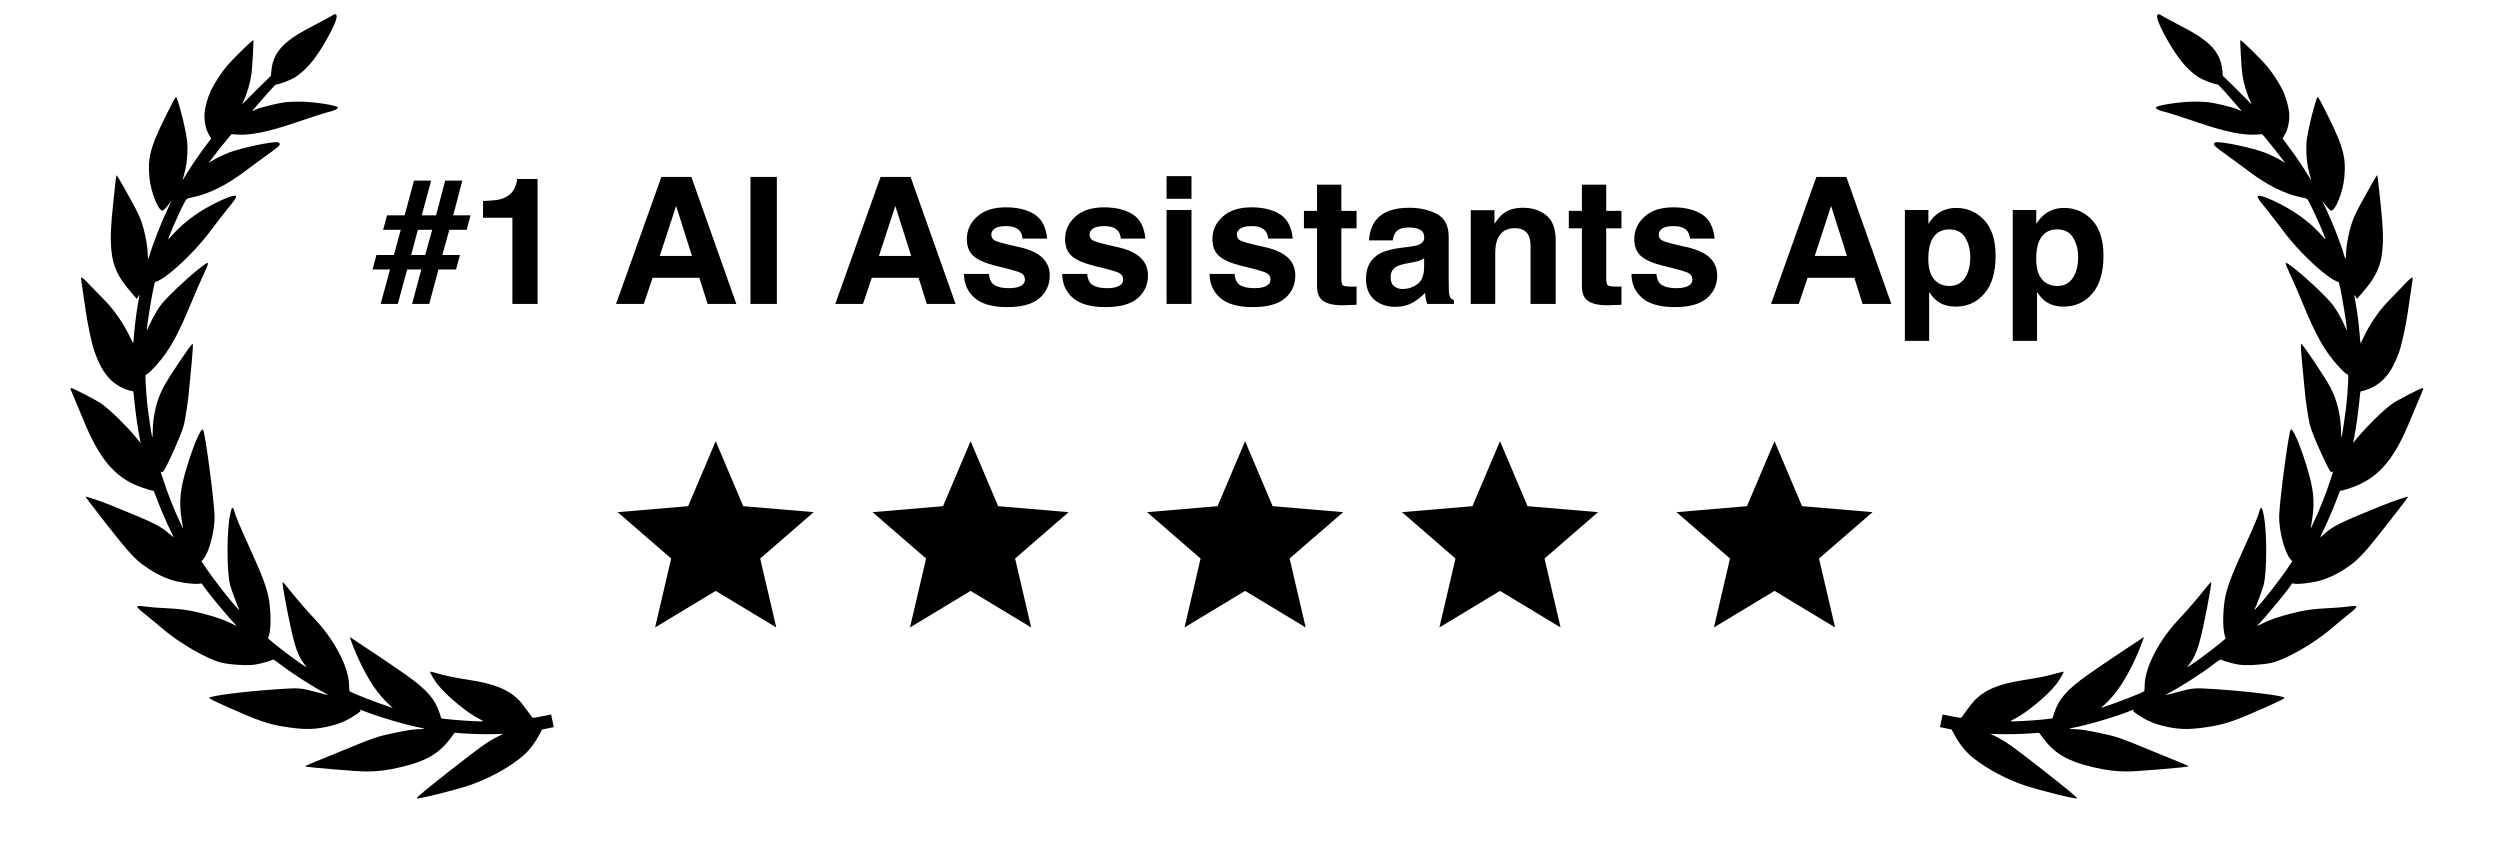 <svg width="255" height="87" viewBox="0 0 255 87" fill="none" xmlns="http://www.w3.org/2000/svg">
<path d="M40.874 23.441H39.081L39.477 21.965H41.27L42.227 18.423H43.977L43.019 21.965H44.477L45.409 18.423H47.158L46.227 21.965H47.993L47.598 23.441H45.831L45.119 26.008H46.912L46.517 27.484H44.724L43.783 31H42.034L42.975 27.484H41.533L40.575 31H38.826L39.784 27.484H38L38.395 26.008H40.18L40.874 23.441ZM43.37 26.008L44.082 23.441H42.623L41.938 26.008H43.37ZM54.831 31H52.265V22.211H49.268V20.506C50.059 20.471 50.612 20.418 50.929 20.348C51.433 20.236 51.843 20.014 52.159 19.68C52.376 19.451 52.54 19.146 52.651 18.766C52.716 18.537 52.748 18.367 52.748 18.256H54.831V31ZM71.337 28.337H66.564L65.668 31H62.838L67.461 18.045H70.519L75.107 31H72.172L71.337 28.337ZM70.581 26.105L68.964 21.007L67.294 26.105H70.581ZM76.549 18.045H79.238V31H76.549V18.045ZM93.696 28.337H88.924L88.027 31H85.197L89.82 18.045H92.879L97.467 31H94.531L93.696 28.337ZM92.94 26.105L91.323 21.007L89.653 26.105H92.94ZM105.518 21.859C106.268 22.34 106.698 23.166 106.81 24.338H104.305C104.27 24.016 104.179 23.761 104.032 23.573C103.757 23.233 103.288 23.064 102.626 23.064C102.081 23.064 101.691 23.148 101.457 23.318C101.229 23.488 101.114 23.688 101.114 23.916C101.114 24.203 101.237 24.411 101.483 24.54C101.729 24.675 102.6 24.906 104.094 25.234C105.09 25.469 105.837 25.823 106.335 26.298C106.827 26.778 107.073 27.379 107.073 28.1C107.073 29.049 106.719 29.825 106.01 30.429C105.307 31.026 104.217 31.325 102.74 31.325C101.234 31.325 100.121 31.009 99.4 30.376C98.686 29.737 98.328 28.926 98.328 27.941H100.868C100.921 28.387 101.035 28.703 101.211 28.891C101.521 29.225 102.096 29.392 102.934 29.392C103.426 29.392 103.815 29.318 104.103 29.172C104.396 29.025 104.542 28.806 104.542 28.513C104.542 28.231 104.425 28.018 104.19 27.871C103.956 27.725 103.086 27.473 101.58 27.115C100.496 26.846 99.731 26.509 99.286 26.105C98.841 25.706 98.618 25.132 98.618 24.382C98.618 23.497 98.964 22.738 99.655 22.105C100.353 21.467 101.331 21.148 102.591 21.148C103.786 21.148 104.762 21.385 105.518 21.859ZM115.537 21.859C116.287 22.34 116.718 23.166 116.829 24.338H114.324C114.289 24.016 114.198 23.761 114.052 23.573C113.776 23.233 113.308 23.064 112.646 23.064C112.101 23.064 111.711 23.148 111.477 23.318C111.248 23.488 111.134 23.688 111.134 23.916C111.134 24.203 111.257 24.411 111.503 24.54C111.749 24.675 112.619 24.906 114.113 25.234C115.109 25.469 115.856 25.823 116.354 26.298C116.847 26.778 117.093 27.379 117.093 28.1C117.093 29.049 116.738 29.825 116.029 30.429C115.326 31.026 114.236 31.325 112.76 31.325C111.254 31.325 110.141 31.009 109.42 30.376C108.705 29.737 108.348 28.926 108.348 27.941H110.888C110.94 28.387 111.055 28.703 111.23 28.891C111.541 29.225 112.115 29.392 112.953 29.392C113.445 29.392 113.835 29.318 114.122 29.172C114.415 29.025 114.562 28.806 114.562 28.513C114.562 28.231 114.444 28.018 114.21 27.871C113.976 27.725 113.105 27.473 111.6 27.115C110.516 26.846 109.751 26.509 109.306 26.105C108.86 25.706 108.638 25.132 108.638 24.382C108.638 23.497 108.983 22.738 109.675 22.105C110.372 21.467 111.351 21.148 112.61 21.148C113.806 21.148 114.781 21.385 115.537 21.859ZM121.531 21.42V31H118.991V21.42H121.531ZM121.531 17.966V20.277H118.991V17.966H121.531ZM130.566 21.859C131.316 22.34 131.747 23.166 131.858 24.338H129.354C129.318 24.016 129.228 23.761 129.081 23.573C128.806 23.233 128.337 23.064 127.675 23.064C127.13 23.064 126.74 23.148 126.506 23.318C126.277 23.488 126.163 23.688 126.163 23.916C126.163 24.203 126.286 24.411 126.532 24.54C126.778 24.675 127.648 24.906 129.143 25.234C130.139 25.469 130.886 25.823 131.384 26.298C131.876 26.778 132.122 27.379 132.122 28.1C132.122 29.049 131.768 29.825 131.059 30.429C130.355 31.026 129.266 31.325 127.789 31.325C126.283 31.325 125.17 31.009 124.449 30.376C123.734 29.737 123.377 28.926 123.377 27.941H125.917C125.97 28.387 126.084 28.703 126.26 28.891C126.57 29.225 127.145 29.392 127.982 29.392C128.475 29.392 128.864 29.318 129.151 29.172C129.444 29.025 129.591 28.806 129.591 28.513C129.591 28.231 129.474 28.018 129.239 27.871C129.005 27.725 128.135 27.473 126.629 27.115C125.545 26.846 124.78 26.509 124.335 26.105C123.89 25.706 123.667 25.132 123.667 24.382C123.667 23.497 124.013 22.738 124.704 22.105C125.401 21.467 126.38 21.148 127.64 21.148C128.835 21.148 129.811 21.385 130.566 21.859ZM138.371 29.216V31.088L137.185 31.132C136.001 31.173 135.192 30.968 134.759 30.517C134.478 30.23 134.337 29.787 134.337 29.189V23.292H133.001V21.508H134.337V18.836H136.815V21.508H138.371V23.292H136.815V28.355C136.815 28.747 136.865 28.993 136.965 29.093C137.064 29.186 137.369 29.233 137.879 29.233C137.955 29.233 138.034 29.233 138.116 29.233C138.204 29.227 138.289 29.222 138.371 29.216ZM140.34 22.457C141.002 21.613 142.139 21.191 143.75 21.191C144.799 21.191 145.73 21.399 146.545 21.815C147.359 22.231 147.767 23.017 147.767 24.171V28.565C147.767 28.87 147.772 29.239 147.784 29.673C147.802 30.001 147.852 30.224 147.934 30.341C148.016 30.458 148.139 30.555 148.303 30.631V31H145.578C145.502 30.807 145.449 30.625 145.42 30.455C145.391 30.285 145.367 30.092 145.35 29.875C145.004 30.25 144.605 30.569 144.154 30.833C143.615 31.144 143.006 31.299 142.326 31.299C141.459 31.299 140.741 31.053 140.173 30.561C139.61 30.062 139.329 29.359 139.329 28.451C139.329 27.273 139.783 26.421 140.691 25.894C141.189 25.606 141.922 25.401 142.889 25.278L143.741 25.173C144.204 25.114 144.535 25.041 144.734 24.953C145.092 24.801 145.271 24.564 145.271 24.241C145.271 23.849 145.133 23.579 144.857 23.433C144.588 23.28 144.189 23.204 143.662 23.204C143.07 23.204 142.651 23.351 142.405 23.644C142.229 23.86 142.112 24.153 142.054 24.523H139.637C139.689 23.685 139.924 22.996 140.34 22.457ZM142.203 29.189C142.438 29.383 142.725 29.48 143.064 29.48C143.604 29.48 144.099 29.321 144.55 29.005C145.007 28.689 145.244 28.111 145.262 27.273V26.342C145.104 26.441 144.942 26.523 144.778 26.588C144.62 26.646 144.4 26.702 144.119 26.755L143.557 26.86C143.029 26.954 142.651 27.068 142.423 27.203C142.036 27.432 141.843 27.786 141.843 28.267C141.843 28.694 141.963 29.002 142.203 29.189ZM154.508 23.274C153.658 23.274 153.075 23.635 152.759 24.355C152.595 24.736 152.513 25.223 152.513 25.814V31H150.017V21.438H152.434V22.835C152.756 22.343 153.061 21.988 153.348 21.771C153.863 21.385 154.517 21.191 155.308 21.191C156.298 21.191 157.106 21.452 157.733 21.974C158.366 22.489 158.683 23.348 158.683 24.549V31H156.116V25.173C156.116 24.669 156.049 24.282 155.914 24.013C155.668 23.52 155.199 23.274 154.508 23.274ZM165.389 29.216V31.088L164.202 31.132C163.019 31.173 162.21 30.968 161.776 30.517C161.495 30.23 161.354 29.787 161.354 29.189V23.292H160.019V21.508H161.354V18.836H163.833V21.508H165.389V23.292H163.833V28.355C163.833 28.747 163.883 28.993 163.982 29.093C164.082 29.186 164.387 29.233 164.896 29.233C164.973 29.233 165.052 29.233 165.134 29.233C165.222 29.227 165.307 29.222 165.389 29.216ZM173.598 21.859C174.348 22.34 174.778 23.166 174.89 24.338H172.385C172.35 24.016 172.259 23.761 172.112 23.573C171.837 23.233 171.368 23.064 170.706 23.064C170.161 23.064 169.771 23.148 169.537 23.318C169.309 23.488 169.194 23.688 169.194 23.916C169.194 24.203 169.317 24.411 169.563 24.54C169.81 24.675 170.68 24.906 172.174 25.234C173.17 25.469 173.917 25.823 174.415 26.298C174.907 26.778 175.153 27.379 175.153 28.1C175.153 29.049 174.799 29.825 174.09 30.429C173.387 31.026 172.297 31.325 170.82 31.325C169.314 31.325 168.201 31.009 167.48 30.376C166.766 29.737 166.408 28.926 166.408 27.941H168.948C169.001 28.387 169.115 28.703 169.291 28.891C169.602 29.225 170.176 29.392 171.014 29.392C171.506 29.392 171.896 29.318 172.183 29.172C172.476 29.025 172.622 28.806 172.622 28.513C172.622 28.231 172.505 28.018 172.271 27.871C172.036 27.725 171.166 27.473 169.66 27.115C168.576 26.846 167.812 26.509 167.366 26.105C166.921 25.706 166.698 25.132 166.698 24.382C166.698 23.497 167.044 22.738 167.735 22.105C168.433 21.467 169.411 21.148 170.671 21.148C171.866 21.148 172.842 21.385 173.598 21.859ZM189.146 28.337H184.373L183.477 31H180.646L185.27 18.045H188.328L192.916 31H189.98L189.146 28.337ZM188.39 26.105L186.772 21.007L185.103 26.105H188.39ZM202.391 22.448C203.164 23.274 203.551 24.487 203.551 26.087C203.551 27.774 203.17 29.061 202.408 29.945C201.652 30.83 200.677 31.273 199.481 31.273C198.72 31.273 198.087 31.082 197.583 30.701C197.308 30.49 197.038 30.183 196.774 29.778V34.77H194.296V21.42H196.695V22.835C196.965 22.419 197.252 22.091 197.557 21.851C198.113 21.423 198.775 21.209 199.543 21.209C200.662 21.209 201.611 21.622 202.391 22.448ZM200.967 26.21C200.967 25.472 200.797 24.818 200.457 24.25C200.123 23.682 199.578 23.398 198.822 23.398C197.914 23.398 197.29 23.828 196.95 24.689C196.774 25.146 196.687 25.727 196.687 26.43C196.687 27.543 196.982 28.325 197.574 28.776C197.926 29.04 198.342 29.172 198.822 29.172C199.52 29.172 200.05 28.902 200.413 28.363C200.782 27.824 200.967 27.106 200.967 26.21ZM213.395 22.448C214.168 23.274 214.555 24.487 214.555 26.087C214.555 27.774 214.174 29.061 213.412 29.945C212.656 30.83 211.681 31.273 210.485 31.273C209.724 31.273 209.091 31.082 208.587 30.701C208.312 30.49 208.042 30.183 207.778 29.778V34.77H205.3V21.42H207.699V22.835C207.969 22.419 208.256 22.091 208.561 21.851C209.117 21.423 209.779 21.209 210.547 21.209C211.666 21.209 212.615 21.622 213.395 22.448ZM211.971 26.21C211.971 25.472 211.801 24.818 211.461 24.25C211.127 23.682 210.582 23.398 209.826 23.398C208.918 23.398 208.294 23.828 207.954 24.689C207.778 25.146 207.69 25.727 207.69 26.43C207.69 27.543 207.986 28.325 208.578 28.776C208.93 29.04 209.346 29.172 209.826 29.172C210.523 29.172 211.054 28.902 211.417 28.363C211.786 27.824 211.971 27.106 211.971 26.21Z" fill="black"/>
<g clip-path="url(#clip0_393_1092)">
<path d="M73 60.27L79.18 64L77.54 56.97L83 52.24L75.81 51.63L73 45L70.19 51.63L63 52.24L68.46 56.97L66.82 64L73 60.27Z" fill="black"/>
</g>
<g clip-path="url(#clip1_393_1092)">
<path d="M99 60.27L105.18 64L103.54 56.97L109 52.24L101.81 51.63L99 45L96.19 51.63L89 52.24L94.46 56.97L92.82 64L99 60.27Z" fill="black"/>
</g>
<g clip-path="url(#clip2_393_1092)">
<path d="M127 60.27L133.18 64L131.54 56.97L137 52.24L129.81 51.63L127 45L124.19 51.63L117 52.24L122.46 56.97L120.82 64L127 60.27Z" fill="black"/>
</g>
<g clip-path="url(#clip3_393_1092)">
<path d="M153 60.27L159.18 64L157.54 56.97L163 52.24L155.81 51.63L153 45L150.19 51.63L143 52.24L148.46 56.97L146.82 64L153 60.27Z" fill="black"/>
</g>
<g clip-path="url(#clip4_393_1092)">
<path d="M181 60.27L187.18 64L185.54 56.97L191 52.24L183.81 51.63L181 45L178.19 51.63L171 52.24L176.46 56.97L174.82 64L181 60.27Z" fill="black"/>
</g>
<path fill-rule="evenodd" clip-rule="evenodd" d="M56.217 72.879C56.173 72.888 56.129 72.897 56.085 72.907C54.78 73.177 54.346 73.247 54.294 73.191C54.26 73.157 54.034 72.842 53.788 72.498C53.549 72.152 53.212 71.725 53.056 71.55C51.952 70.364 50.526 69.761 47.847 69.351C46.372 69.12 45.434 68.932 44.577 68.674C44.17 68.557 43.848 68.49 43.855 68.522C43.889 68.689 44.355 69.451 44.639 69.814C45.599 71.023 47.724 72.768 48.96 73.364C49.16 73.456 49.3 73.548 49.27 73.567C49.15 73.632 46.271 73.458 45.283 73.314L45.007 73.277L44.865 72.817C44.385 71.308 43.591 70.387 41.42 68.839C40.878 68.455 39.363 67.421 38.057 66.552L35.671 64.968L35.77 65.25C36.439 67.156 37.491 69.224 38.432 70.463C38.919 71.1 39.224 71.439 39.753 71.925L40.075 72.214L39.729 72.098C38.356 71.652 35.78 70.637 35.651 70.503C35.627 70.481 35.611 70.21 35.607 69.902C35.574 68.025 34.1 65.213 31.99 63.023C31.385 62.397 30.049 60.837 29.286 59.869C29.068 59.593 28.861 59.374 28.829 59.381C28.701 59.407 29.644 64.253 30.054 65.649C30.327 66.578 30.626 67.213 31.02 67.722L31.303 68.085L30.902 67.833C30.315 67.459 28.738 66.284 27.985 65.662L27.337 65.12L27.415 64.882C27.644 64.272 27.654 62.574 27.444 61.236C27.249 60.003 26.825 58.864 25.36 55.642C24.443 53.639 23.988 52.547 23.909 52.161C23.85 51.879 23.724 51.724 23.642 51.848C23.612 51.894 23.525 52.221 23.457 52.57C23.114 54.25 23.126 58.417 23.483 59.717C23.631 60.236 24.265 61.941 24.422 62.211C24.456 62.278 24.28 62.113 24.038 61.848C23.417 61.179 21.717 58.99 21.077 58.037L20.551 57.248L20.735 57.035C21.338 56.354 21.938 54.038 21.885 52.587C21.823 50.831 20.898 43.937 20.704 43.809C20.494 43.672 19.841 45.148 19.15 47.342C18.366 49.837 18.228 51.113 18.532 53.034L18.68 53.942L18.406 53.362C17.788 52.062 17.103 50.34 16.703 49.089C16.587 48.724 16.462 48.348 16.428 48.248C16.369 48.092 16.373 48.078 16.471 48.132C16.636 48.218 16.747 48.041 17.382 46.703C18.066 45.247 18.634 43.849 18.779 43.256C18.887 42.805 19.189 40.832 19.23 40.32C19.235 40.242 19.257 40.023 19.284 39.755L19.284 39.754C19.302 39.581 19.321 39.388 19.34 39.198C19.476 37.916 19.671 35.684 19.675 35.348C19.683 35.192 19.658 35.07 19.632 35.076C19.471 35.109 17.202 38.488 16.701 39.437C15.969 40.822 15.59 42.388 15.572 44.115C15.565 44.404 15.551 44.629 15.536 44.618C15.482 44.589 15.096 41.981 15.007 41.095C14.962 40.621 14.896 39.784 14.868 39.226C14.82 38.412 14.826 38.216 14.91 38.199C15.064 38.167 15.428 37.823 15.994 37.19C17.294 35.728 18.153 34.182 19.526 30.841C19.885 29.955 20.421 28.725 20.716 28.108C21.004 27.491 21.232 26.942 21.22 26.884C21.191 26.742 21 26.855 20.28 27.427C18.95 28.48 17.04 30.297 16.426 31.087C16.041 31.59 15.505 32.532 15.184 33.276C15.08 33.518 14.989 33.698 14.986 33.678C14.943 33.473 15.38 30.694 15.634 29.495L15.79 28.793L16.147 28.638C16.799 28.356 18.183 27.204 19.47 25.879C20.375 24.94 20.93 24.289 21.758 23.172C22.136 22.665 22.756 21.873 23.134 21.399C23.968 20.375 24.127 20.141 24.075 20.018C24.009 19.864 23.395 20.038 22.472 20.471C20.499 21.395 18.948 22.488 17.738 23.797C17.603 23.945 17.463 24.096 17.358 24.21L17.358 24.21C17.281 24.294 17.222 24.358 17.197 24.386C16.961 24.642 18.39 21.377 18.914 20.477C19.043 20.256 19.054 20.247 19.658 20.122C21.329 19.776 23.104 18.892 24.999 17.46C25.545 17.052 26.416 16.403 26.948 16.024C28.348 15.017 28.549 14.855 28.535 14.69C28.525 14.578 28.471 14.542 28.297 14.511C27.683 14.431 24.652 15.072 23.366 15.56C22.775 15.783 21.906 16.217 21.494 16.49L21.276 16.636L21.537 16.28C21.929 15.743 22.922 14.485 23.296 14.059L23.62 13.684L24.165 13.725C25.5 13.824 27.347 13.455 30.015 12.547C32.1 11.84 33.245 11.475 33.687 11.377C34.092 11.293 34.449 11.105 34.467 10.968C34.485 10.763 32.142 10.39 30.696 10.368C30.292 10.358 29.673 10.379 29.316 10.406C28.499 10.474 26.622 10.924 26.11 11.17C25.908 11.266 25.735 11.335 25.727 11.33C25.719 11.325 25.922 11.075 26.183 10.78C26.444 10.485 26.98 9.871 27.375 9.413C27.777 8.961 28.131 8.6 28.167 8.612C28.318 8.662 29.57 8.201 30.023 7.926C31.006 7.334 31.982 6.254 32.881 4.767C34.058 2.814 34.564 1.596 34.25 1.474L34.241 1.47L34.241 1.47C34.206 1.457 34.182 1.447 34.158 1.446C34.106 1.443 34.052 1.477 33.882 1.583L33.848 1.604C33.718 1.691 32.958 2.097 32.16 2.517C30.534 3.37 30.087 3.643 29.419 4.17C28.313 5.043 27.787 5.97 27.676 7.246L27.631 7.738L27.123 8.232C26.837 8.499 26.197 9.134 25.692 9.641C25.54 9.794 25.395 9.94 25.265 10.071L25.264 10.072L25.264 10.072C24.963 10.375 24.745 10.594 24.721 10.613C24.692 10.639 24.718 10.567 24.773 10.448C25.192 9.591 25.517 8.504 25.655 7.517C25.736 6.877 25.895 4.082 25.843 4.093C25.676 4.128 23.786 5.974 23.119 6.762C22.627 7.333 21.829 8.564 21.526 9.204C21.182 9.939 20.908 10.914 20.863 11.6C20.814 12.334 20.995 13.209 21.314 13.746L21.542 14.134L21.362 14.366C20.477 15.528 19.835 16.445 19.276 17.338L18.606 18.409L18.795 17.733C19.021 16.915 19.126 16.062 19.119 15.058C19.111 14.437 19.063 14.078 18.844 13.017C18.606 11.84 18.111 10.065 17.977 9.899C17.942 9.859 17.744 10.168 17.493 10.669C15.367 14.81 15.034 15.918 15.242 18.12C15.39 19.611 16.144 21.506 16.582 21.483C16.668 21.478 16.857 21.292 17.102 20.986L17.489 20.491L17.076 21.374C16.394 22.809 15.53 25.046 15.248 26.076C15.195 26.275 15.138 26.421 15.116 26.412C15.099 26.395 15.084 26.224 15.076 26.025C15.067 25.336 14.896 24.252 14.669 23.414C14.335 22.19 14.124 21.751 12.564 18.977C12.237 18.401 11.946 17.905 11.915 17.884C11.852 17.837 11.819 18.132 11.552 20.661C11.286 23.23 11.242 24.312 11.367 25.593C11.514 27.178 12.057 28.312 13.376 29.822L13.957 30.493L14.099 30.242C14.178 30.105 14.232 30.041 14.223 30.096C14.215 30.151 14.155 30.512 14.088 30.901C13.921 31.808 13.777 32.957 13.684 34.029C13.647 34.499 13.609 34.929 13.6 34.984C13.592 35.04 13.457 34.813 13.307 34.475C12.639 33.032 11.616 31.554 10.546 30.496C10.114 30.062 9.493 29.427 9.174 29.084C8.594 28.453 8.335 28.239 8.274 28.332C8.254 28.363 8.322 28.919 8.429 29.567C8.532 30.222 8.673 31.165 8.737 31.668C8.919 32.998 9.368 35.103 9.641 35.871C10.391 38.002 11.32 39.123 12.829 39.709C13.077 39.805 13.348 39.883 13.436 39.885L13.458 39.886C13.491 39.887 13.517 39.888 13.539 39.899C13.617 39.937 13.633 40.103 13.706 40.879L13.716 40.98C13.823 42.077 14.07 43.823 14.233 44.607L14.352 45.185L13.854 44.591C12.89 43.43 11.376 41.947 10.416 41.228C9.916 40.855 7.407 39.552 7.247 39.585C7.176 39.6 7.166 39.649 7.212 39.74C7.376 40.114 8.13 41.909 8.511 42.842C10.097 46.744 11.658 48.619 14.127 49.596C14.652 49.802 15.547 50.079 15.68 50.072C15.686 50.071 15.832 50.449 16.007 50.909C16.407 51.966 16.984 53.294 17.415 54.177C17.599 54.548 17.724 54.83 17.693 54.81C17.661 54.783 17.465 54.615 17.261 54.437C16.344 53.635 15.702 53.318 11.42 51.578C10.323 51.135 8.737 50.598 8.731 50.667C8.721 50.749 12.113 55.087 12.862 55.951C13.775 56.995 14.237 57.409 15.168 58.021C16.1 58.639 17.133 59.095 18.027 59.299C18.884 59.49 19.968 59.607 20.295 59.539C20.507 59.496 20.603 59.503 20.615 59.56C20.664 59.798 23.26 62.947 24.064 63.753C24.199 63.886 24.134 63.866 23.707 63.646C22.912 63.241 22.001 62.92 20.67 62.579C19.234 62.213 18.475 62.109 16.843 62.031C16.173 62.002 15.287 61.931 14.88 61.874C13.72 61.712 13.716 61.787 14.848 62.692C15.297 63.048 16.051 63.676 16.516 64.076C18.319 65.627 21.202 67.282 22.706 67.62C23.332 67.759 24.574 67.864 25.373 67.839C25.886 67.826 26.204 67.774 26.814 67.614C27.247 67.504 27.662 67.371 27.739 67.322C27.869 67.235 27.944 67.273 28.517 67.711C29.902 68.764 31.857 70.015 33.332 70.796C33.61 70.939 33.415 70.906 32.257 70.589C30.681 70.165 30.538 70.154 28.468 70.288C25.094 70.504 21.305 70.981 21.346 71.18C21.364 71.27 21.813 71.492 23.401 72.202C26.15 73.436 27.336 73.854 28.786 74.09C30.82 74.426 31.842 74.442 33.256 74.15C34.535 73.885 35.393 73.526 36.36 72.856C36.84 72.522 36.839 72.516 36.703 72.41C36.624 72.353 36.773 72.389 37.036 72.495C38.428 73.065 41.527 73.985 42.905 74.229C43.128 74.27 43.298 74.315 43.295 74.329C43.284 74.345 42.96 74.365 42.582 74.383C42.071 74.408 41.492 74.495 40.38 74.725C38.426 75.13 38.232 75.197 34.373 76.794L33.761 77.044C33.165 77.289 32.509 77.557 32.105 77.719C31.547 77.936 31.107 78.141 31.126 78.17C31.177 78.254 36.45 78.696 37.347 78.692C38.646 78.684 39.489 78.576 40.953 78.233C43.407 77.657 44.767 76.873 45.882 75.395L46.377 74.743L47.262 74.808C48.289 74.883 49.668 74.906 50.654 74.876L51.34 74.855L50.901 75.066C49.747 75.641 49.115 76.086 45.851 78.646C43.372 80.594 42.486 81.334 42.507 81.43C42.533 81.559 46.251 80.641 47.863 80.106C49.661 79.499 51.553 78.504 52.968 77.407C53.817 76.748 54.412 76.028 54.982 74.992L55.297 74.41L56.483 74.165L56.217 72.879Z" fill="black"/>
<path fill-rule="evenodd" clip-rule="evenodd" d="M198.144 72.879C198.188 72.888 198.232 72.897 198.276 72.907C199.581 73.177 200.016 73.247 200.068 73.191C200.101 73.157 200.328 72.842 200.573 72.498C200.813 72.152 201.149 71.725 201.306 71.55C202.409 70.364 203.835 69.761 206.514 69.351C207.99 69.12 208.927 68.932 209.785 68.674C210.191 68.557 210.513 68.49 210.507 68.522C210.472 68.689 210.006 69.451 209.723 69.814C208.762 71.023 206.637 72.768 205.401 73.364C205.201 73.456 205.061 73.548 205.091 73.567C205.212 73.632 208.09 73.458 209.078 73.314L209.354 73.277L209.496 72.817C209.976 71.308 210.771 70.387 212.941 68.839C213.483 68.455 214.998 67.421 216.304 66.552L218.69 64.968L218.592 65.25C217.922 67.156 216.87 69.224 215.93 70.463C215.443 71.1 215.138 71.439 214.608 71.925L214.287 72.214L214.632 72.098C216.005 71.652 218.582 70.637 218.71 70.503C218.735 70.481 218.751 70.21 218.754 69.902C218.788 68.025 220.262 65.213 222.371 63.023C222.977 62.397 224.312 60.837 225.076 59.869C225.294 59.593 225.5 59.374 225.532 59.381C225.661 59.407 224.717 64.253 224.307 65.649C224.034 66.578 223.735 67.213 223.342 67.722L223.059 68.085L223.459 67.833C224.046 67.459 225.624 66.284 226.376 65.662L227.025 65.12L226.946 64.882C226.718 64.272 226.707 62.574 226.917 61.236C227.112 60.003 227.536 58.864 229.001 55.642C229.919 53.639 230.373 52.547 230.453 52.161C230.511 51.879 230.637 51.724 230.719 51.848C230.749 51.894 230.836 52.221 230.904 52.57C231.247 54.25 231.235 58.417 230.879 59.717C230.731 60.236 230.096 61.941 229.94 62.211C229.906 62.278 230.081 62.113 230.323 61.848C230.945 61.179 232.645 58.99 233.285 58.037L233.81 57.248L233.626 57.035C233.023 56.354 232.424 54.038 232.476 52.587C232.538 50.831 233.464 43.937 233.658 43.809C233.867 43.672 234.52 45.148 235.212 47.342C235.995 49.837 236.133 51.113 235.829 53.034L235.681 53.942L235.956 53.362C236.573 52.062 237.259 50.34 237.658 49.089C237.774 48.724 237.899 48.348 237.933 48.248C237.992 48.092 237.989 48.078 237.89 48.132C237.725 48.218 237.614 48.041 236.98 46.703C236.296 45.247 235.727 43.849 235.582 43.256C235.474 42.805 235.173 40.832 235.131 40.32C235.127 40.242 235.105 40.023 235.077 39.755L235.077 39.754C235.06 39.581 235.04 39.388 235.022 39.198C234.885 37.916 234.69 35.684 234.686 35.348C234.678 35.192 234.704 35.07 234.729 35.076C234.89 35.109 237.16 38.488 237.66 39.437C238.392 40.822 238.772 42.388 238.789 44.115C238.796 44.404 238.81 44.629 238.826 44.618C238.879 44.589 239.265 41.981 239.355 41.095C239.399 40.621 239.465 39.784 239.494 39.226C239.542 38.412 239.535 38.216 239.452 38.199C239.297 38.167 238.933 37.823 238.367 37.19C237.068 35.728 236.208 34.182 234.836 30.841C234.476 29.955 233.94 28.725 233.645 28.108C233.357 27.491 233.13 26.942 233.141 26.884C233.171 26.742 233.362 26.855 234.081 27.427C235.412 28.48 237.321 30.297 237.935 31.087C238.32 31.59 238.856 32.532 239.178 33.276C239.282 33.518 239.372 33.698 239.376 33.678C239.418 33.473 238.982 30.694 238.727 29.495L238.571 28.793L238.214 28.638C237.562 28.356 236.179 27.204 234.891 25.879C233.986 24.94 233.431 24.289 232.603 23.172C232.225 22.665 231.605 21.873 231.227 21.399C230.394 20.375 230.235 20.141 230.287 20.018C230.352 19.864 230.966 20.038 231.889 20.471C233.863 21.395 235.413 22.488 236.623 23.797C236.759 23.945 236.898 24.096 237.003 24.21L237.003 24.21C237.081 24.294 237.139 24.358 237.165 24.386C237.4 24.642 235.971 21.377 235.447 20.477C235.319 20.256 235.307 20.247 234.703 20.122C233.032 19.776 231.258 18.892 229.362 17.46C228.816 17.052 227.946 16.403 227.414 16.024C226.014 15.017 225.813 14.855 225.827 14.69C225.836 14.578 225.891 14.542 226.065 14.511C226.678 14.431 229.709 15.072 230.996 15.56C231.587 15.783 232.455 16.217 232.868 16.49L233.086 16.636L232.824 16.28C232.433 15.743 231.44 14.485 231.065 14.059L230.741 13.684L230.196 13.725C228.862 13.824 227.014 13.455 224.347 12.547C222.261 11.84 221.116 11.475 220.674 11.377C220.269 11.293 219.913 11.105 219.894 10.968C219.877 10.763 222.219 10.39 223.665 10.368C224.07 10.358 224.689 10.379 225.045 10.406C225.862 10.474 227.74 10.924 228.252 11.17C228.453 11.266 228.626 11.335 228.634 11.33C228.642 11.325 228.439 11.075 228.178 10.78C227.918 10.485 227.381 9.871 226.987 9.413C226.584 8.961 226.23 8.6 226.194 8.612C226.043 8.662 224.791 8.201 224.339 7.926C223.355 7.334 222.379 6.254 221.48 4.767C220.303 2.814 219.798 1.596 220.111 1.474L220.121 1.47L220.121 1.47C220.155 1.457 220.179 1.447 220.203 1.446C220.255 1.443 220.309 1.477 220.479 1.583L220.513 1.604C220.643 1.691 221.403 2.097 222.201 2.517C223.828 3.37 224.274 3.643 224.942 4.17C226.049 5.043 226.574 5.97 226.685 7.246L226.73 7.738L227.238 8.232C227.525 8.499 228.164 9.134 228.669 9.641C228.821 9.794 228.967 9.94 229.097 10.071L229.097 10.072L229.097 10.072C229.399 10.375 229.617 10.594 229.641 10.613C229.669 10.639 229.644 10.567 229.588 10.448C229.169 9.591 228.844 8.504 228.707 7.517C228.625 6.877 228.466 4.082 228.518 4.093C228.685 4.128 230.575 5.974 231.243 6.762C231.735 7.333 232.532 8.564 232.835 9.204C233.179 9.939 233.453 10.914 233.499 11.6C233.548 12.334 233.367 13.209 233.047 13.746L232.819 14.134L232.999 14.366C233.885 15.528 234.526 16.445 235.085 17.338L235.755 18.409L235.566 17.733C235.34 16.915 235.235 16.062 235.242 15.058C235.25 14.437 235.298 14.078 235.518 13.017C235.755 11.84 236.25 10.065 236.385 9.899C236.42 9.859 236.617 10.168 236.869 10.669C238.994 14.81 239.328 15.918 239.119 18.12C238.971 19.611 238.217 21.506 237.779 21.483C237.693 21.478 237.504 21.292 237.259 20.986L236.872 20.491L237.286 21.374C237.967 22.809 238.831 25.046 239.114 26.076C239.167 26.275 239.223 26.421 239.245 26.412C239.262 26.395 239.278 26.224 239.285 26.025C239.294 25.336 239.465 24.252 239.692 23.414C240.026 22.19 240.238 21.751 241.798 18.977C242.125 18.401 242.415 17.905 242.446 17.884C242.51 17.837 242.542 18.132 242.81 20.661C243.075 23.23 243.119 24.312 242.995 25.593C242.847 27.178 242.304 28.312 240.986 29.822L240.404 30.493L240.262 30.242C240.183 30.105 240.129 30.041 240.138 30.096C240.147 30.151 240.206 30.512 240.273 30.901C240.44 31.808 240.584 32.957 240.678 34.029C240.714 34.499 240.752 34.929 240.761 34.984C240.77 35.04 240.904 34.813 241.054 34.475C241.722 33.032 242.745 31.554 243.816 30.496C244.247 30.062 244.868 29.427 245.188 29.084C245.767 28.453 246.026 28.239 246.087 28.332C246.108 28.363 246.04 28.919 245.932 29.567C245.83 30.222 245.688 31.165 245.624 31.668C245.443 32.998 244.993 35.103 244.72 35.871C243.97 38.002 243.041 39.123 241.532 39.709C241.284 39.805 241.013 39.883 240.926 39.885L240.903 39.886C240.87 39.887 240.844 39.888 240.823 39.899C240.744 39.937 240.729 40.103 240.655 40.879L240.645 40.98C240.539 42.077 240.291 43.823 240.129 44.607L240.009 45.185L240.507 44.591C241.472 43.43 242.986 41.947 243.946 41.228C244.445 40.855 246.954 39.552 247.115 39.585C247.185 39.6 247.195 39.649 247.15 39.74C246.985 40.114 246.231 41.909 245.85 42.842C244.264 46.744 242.703 48.619 240.235 49.596C239.709 49.802 238.814 50.079 238.682 50.072C238.675 50.071 238.53 50.449 238.354 50.909C237.954 51.966 237.377 53.294 236.946 54.177C236.762 54.548 236.637 54.83 236.668 54.81C236.7 54.783 236.896 54.615 237.1 54.437C238.017 53.635 238.659 53.318 242.941 51.578C244.039 51.135 245.625 50.598 245.63 50.667C245.64 50.749 242.248 55.087 241.499 55.951C240.586 56.995 240.125 57.409 239.194 58.021C238.261 58.639 237.228 59.095 236.335 59.299C235.477 59.49 234.394 59.607 234.066 59.539C233.854 59.496 233.759 59.503 233.747 59.56C233.697 59.798 231.101 62.947 230.297 63.753C230.163 63.886 230.227 63.866 230.655 63.646C231.449 63.241 232.36 62.92 233.691 62.579C235.128 62.213 235.887 62.109 237.518 62.031C238.188 62.002 239.074 61.931 239.481 61.874C240.641 61.712 240.646 61.787 239.513 62.692C239.064 63.048 238.31 63.676 237.845 64.076C236.043 65.627 233.159 67.282 231.655 67.62C231.029 67.759 229.788 67.864 228.988 67.839C228.475 67.826 228.157 67.774 227.547 67.614C227.114 67.504 226.699 67.371 226.622 67.322C226.493 67.235 226.418 67.273 225.844 67.711C224.46 68.764 222.505 70.015 221.029 70.796C220.751 70.939 220.946 70.906 222.104 70.589C223.68 70.165 223.823 70.154 225.894 70.288C229.268 70.504 233.057 70.981 233.016 71.18C232.997 71.27 232.549 71.492 230.96 72.202C228.211 73.436 227.025 73.854 225.575 74.09C223.542 74.426 222.519 74.442 221.105 74.15C219.826 73.885 218.969 73.526 218.001 72.856C217.521 72.522 217.522 72.516 217.658 72.41C217.737 72.353 217.589 72.389 217.325 72.495C215.934 73.065 212.834 73.985 211.456 74.229C211.233 74.27 211.063 74.315 211.067 74.329C211.077 74.345 211.401 74.365 211.78 74.383C212.29 74.408 212.869 74.495 213.981 74.725C215.935 75.13 216.129 75.197 219.988 76.794L220.6 77.044C221.196 77.289 221.852 77.557 222.256 77.719C222.815 77.936 223.255 78.141 223.235 78.17C223.185 78.254 217.911 78.696 217.014 78.692C215.715 78.684 214.873 78.576 213.409 78.233C210.954 77.657 209.595 76.873 208.48 75.395L207.985 74.743L207.1 74.808C206.072 74.883 204.693 74.906 203.707 74.876L203.021 74.855L203.46 75.066C204.615 75.641 205.246 76.086 208.51 78.646C210.989 80.594 211.875 81.334 211.855 81.43C211.828 81.559 208.11 80.641 206.498 80.106C204.7 79.499 202.808 78.504 201.393 77.407C200.544 76.748 199.949 76.028 199.38 74.992L199.064 74.41L197.878 74.165L198.144 72.879Z" fill="black"/>
<defs>
<clipPath id="clip0_393_1092">
<rect width="24" height="24" fill="white" transform="translate(61 43)"/>
</clipPath>
<clipPath id="clip1_393_1092">
<rect width="24" height="24" fill="white" transform="translate(87 43)"/>
</clipPath>
<clipPath id="clip2_393_1092">
<rect width="24" height="24" fill="white" transform="translate(115 43)"/>
</clipPath>
<clipPath id="clip3_393_1092">
<rect width="24" height="24" fill="white" transform="translate(141 43)"/>
</clipPath>
<clipPath id="clip4_393_1092">
<rect width="24" height="24" fill="white" transform="translate(169 43)"/>
</clipPath>
</defs>
</svg>
